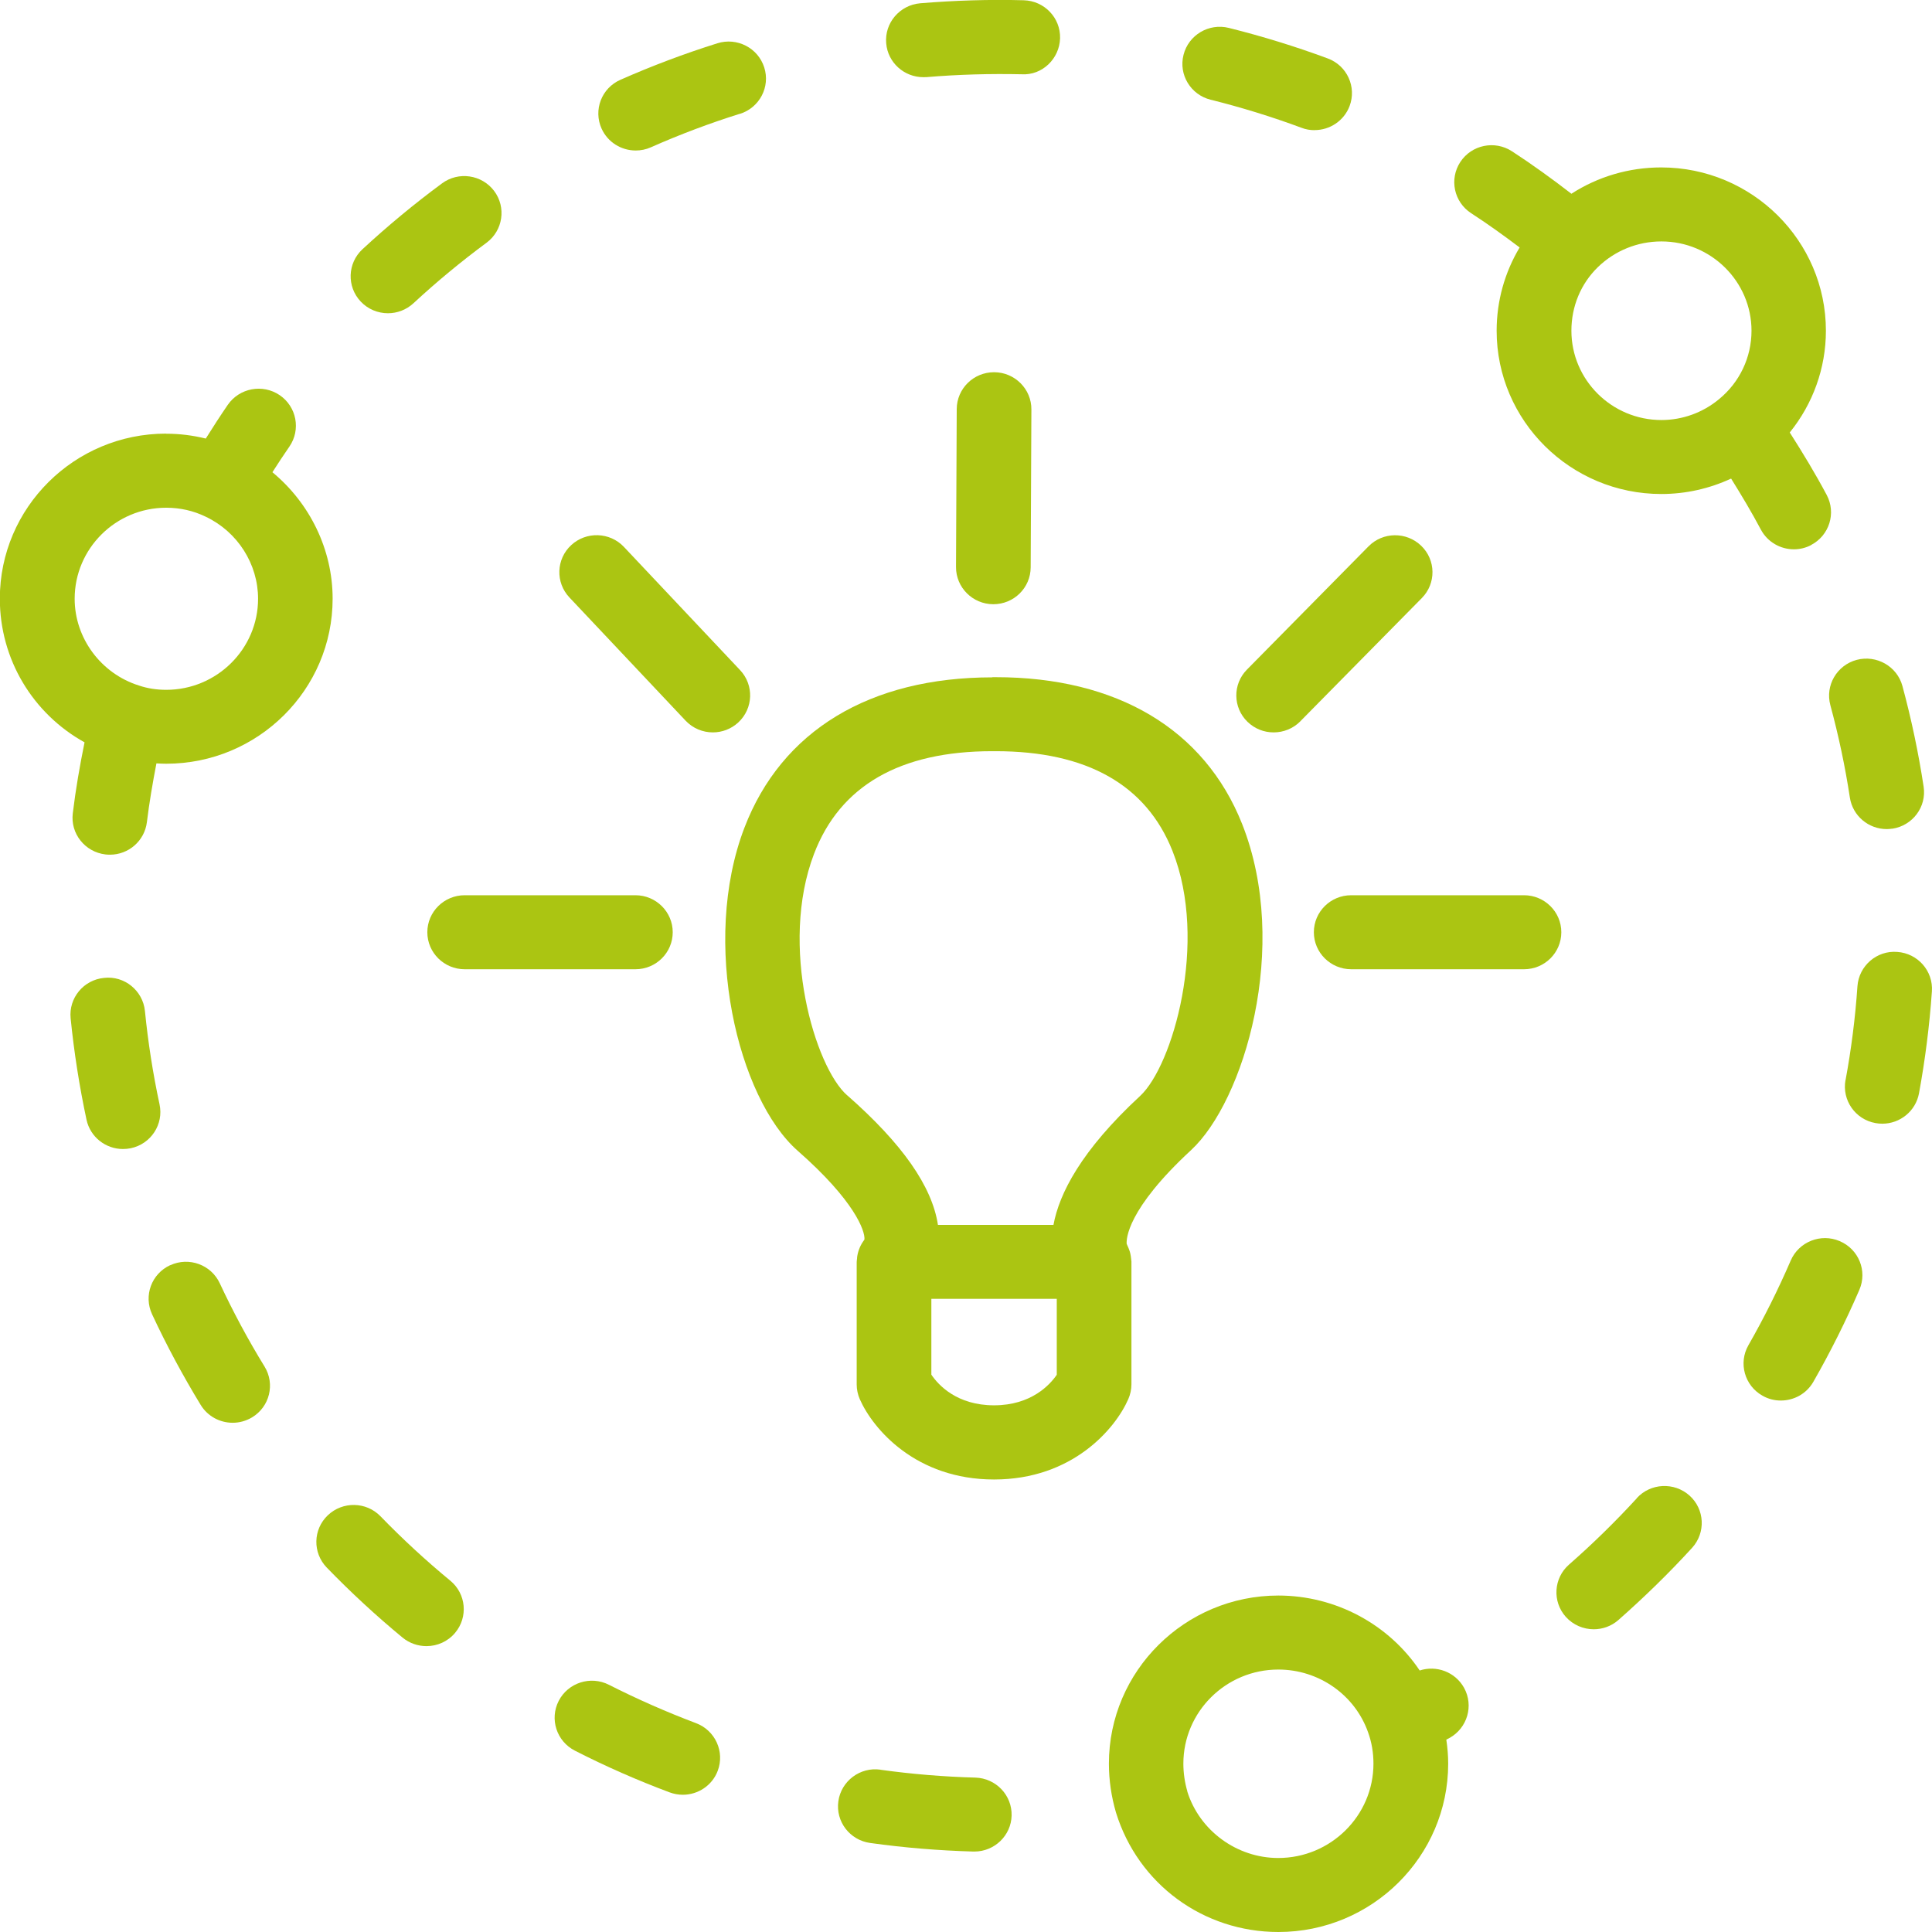 <svg width="59" height="59" viewBox="0 0 59 59" fill="none" xmlns="http://www.w3.org/2000/svg">
<g clip-path="url(#clip0_2352_259)">
<path d="M30.305 20.68H30.406C34.111 20.68 36.782 22.271 37.931 25.159C39.419 28.911 37.979 33.638 36.374 35.122C34.41 36.937 34.394 37.845 34.407 37.986C34.416 37.999 34.418 38.015 34.427 38.032C34.451 38.083 34.473 38.134 34.492 38.191C34.5 38.218 34.511 38.245 34.516 38.272C34.53 38.331 34.538 38.39 34.544 38.452C34.544 38.477 34.552 38.501 34.552 38.522C34.552 38.528 34.552 38.533 34.552 38.538V42.276C34.552 42.43 34.519 42.584 34.456 42.727C34.057 43.638 32.745 45.181 30.357 45.181C27.968 45.181 26.66 43.641 26.257 42.73C26.195 42.587 26.162 42.433 26.162 42.279V38.541C26.162 38.504 26.17 38.468 26.173 38.433C26.173 38.406 26.176 38.379 26.181 38.352C26.211 38.175 26.282 38.013 26.385 37.875C26.39 37.867 26.393 37.859 26.399 37.851C26.421 37.595 26.105 36.675 24.364 35.146C22.53 33.536 21.393 28.776 22.732 25.281C23.866 22.317 26.556 20.685 30.308 20.685L30.305 20.68ZM28.442 41.98C28.657 42.298 29.223 42.916 30.357 42.916C31.491 42.916 32.063 42.29 32.272 41.983V39.663H28.442V41.977V41.98ZM25.874 33.45C27.552 34.925 28.463 36.225 28.643 37.406H32.171C32.346 36.454 33.012 35.138 34.818 33.468C35.809 32.551 36.91 28.765 35.806 25.987C35.003 23.965 33.186 22.94 30.403 22.94H30.302C27.487 22.94 25.653 23.994 24.859 26.076C23.787 28.881 24.889 32.587 25.871 33.45H25.874Z" fill="#ABC512"/>
<path d="M30.357 11.367H30.362C30.991 11.37 31.5 11.88 31.497 12.503L31.475 17.327C31.472 17.95 30.964 18.452 30.335 18.452H30.33C29.701 18.449 29.193 17.939 29.195 17.317L29.217 12.492C29.22 11.869 29.729 11.367 30.357 11.367Z" fill="#ABC512"/>
<path d="M13.05 28.469C13.05 27.846 13.561 27.339 14.19 27.339H19.405C20.033 27.339 20.544 27.846 20.544 28.469C20.544 29.092 20.036 29.599 19.405 29.599H14.19C13.561 29.599 13.05 29.092 13.05 28.469Z" fill="#ABC512"/>
<path d="M40.123 28.469C40.123 27.846 40.632 27.339 41.263 27.339H46.541C47.169 27.339 47.68 27.846 47.68 28.469C47.68 29.092 47.172 29.599 46.541 29.599H41.263C40.635 29.599 40.123 29.092 40.123 28.469Z" fill="#ABC512"/>
<path d="M39.712 22.026C39.489 22.252 39.193 22.366 38.896 22.366C38.6 22.366 38.322 22.258 38.099 22.045C37.648 21.61 37.639 20.893 38.08 20.448L41.791 16.686C42.231 16.238 42.952 16.233 43.401 16.667C43.853 17.101 43.861 17.819 43.42 18.264L39.71 22.026H39.712Z" fill="#ABC512"/>
<path d="M22.601 20.464C23.031 20.92 23.006 21.635 22.547 22.061C22.326 22.266 22.046 22.366 21.769 22.366C21.464 22.366 21.159 22.244 20.936 22.007L17.389 18.245C16.959 17.789 16.983 17.074 17.443 16.648C17.903 16.222 18.624 16.246 19.054 16.702L22.601 20.464Z" fill="#ABC512"/>
<path d="M54.685 38.496C54.933 37.921 55.605 37.654 56.182 37.902C56.761 38.148 57.03 38.811 56.783 39.386C56.369 40.346 55.896 41.29 55.376 42.199C55.167 42.565 54.781 42.77 54.383 42.77C54.193 42.77 54 42.724 53.823 42.622C53.276 42.315 53.083 41.624 53.393 41.082C53.869 40.249 54.305 39.377 54.685 38.496Z" fill="#ABC512"/>
<path d="M49.985 45.75C50.406 45.289 51.127 45.254 51.595 45.672C52.06 46.09 52.096 46.804 51.674 47.268C50.969 48.04 50.21 48.779 49.424 49.472C49.207 49.663 48.937 49.755 48.671 49.755C48.355 49.755 48.042 49.626 47.816 49.375C47.4 48.908 47.444 48.193 47.914 47.781C48.641 47.144 49.337 46.462 49.987 45.753L49.985 45.75Z" fill="#ABC512"/>
<path d="M56.361 32.981C56.535 32.039 56.658 31.077 56.723 30.119C56.767 29.496 57.313 29.019 57.939 29.07C58.567 29.113 59.041 29.653 58.997 30.276C58.924 31.317 58.791 32.366 58.603 33.388C58.502 33.933 58.023 34.316 57.482 34.316C57.414 34.316 57.346 34.31 57.275 34.297C56.655 34.186 56.247 33.596 56.358 32.983L56.361 32.981Z" fill="#ABC512"/>
<path d="M55.314 16.643C55.145 16.732 54.963 16.775 54.783 16.775C54.375 16.775 53.978 16.556 53.774 16.173C53.494 15.645 53.184 15.127 52.865 14.615C52.204 14.922 51.478 15.086 50.735 15.086C47.963 15.086 45.705 12.851 45.705 10.1C45.705 9.188 45.953 8.317 46.407 7.557C45.923 7.193 45.431 6.837 44.925 6.51C44.4 6.168 44.253 5.469 44.596 4.946C44.941 4.423 45.645 4.277 46.173 4.62C46.794 5.024 47.398 5.461 47.988 5.917C48.798 5.394 49.745 5.113 50.73 5.113C53.502 5.113 55.76 7.349 55.76 10.1C55.76 11.243 55.363 12.333 54.656 13.207C55.055 13.832 55.439 14.466 55.785 15.116C56.078 15.669 55.866 16.351 55.308 16.643H55.314ZM50.735 7.373C50.006 7.373 49.318 7.654 48.798 8.156C48.273 8.668 47.988 9.358 47.988 10.1C47.988 11.602 49.22 12.827 50.738 12.827C51.377 12.827 51.998 12.603 52.493 12.193C53.127 11.675 53.488 10.912 53.488 10.1C53.488 8.598 52.253 7.373 50.738 7.373H50.735Z" fill="#ABC512"/>
<path d="M57.789 25.305C57.732 25.313 57.675 25.319 57.618 25.319C57.063 25.319 56.579 24.917 56.492 24.358C56.348 23.409 56.146 22.46 55.896 21.535C55.733 20.933 56.095 20.313 56.701 20.151C57.308 19.992 57.934 20.348 58.097 20.95C58.369 21.955 58.587 22.988 58.744 24.021C58.84 24.639 58.41 25.213 57.787 25.308L57.789 25.305Z" fill="#ABC512"/>
<path d="M11.621 46.306C12.293 46.999 13.009 47.66 13.752 48.272C14.236 48.671 14.301 49.383 13.899 49.863C13.673 50.133 13.349 50.27 13.023 50.27C12.767 50.27 12.506 50.184 12.293 50.009C11.486 49.343 10.707 48.623 9.978 47.87C9.543 47.42 9.557 46.705 10.011 46.274C10.465 45.842 11.186 45.856 11.621 46.306Z" fill="#ABC512"/>
<path d="M18.597 51.451C19.459 51.888 20.354 52.282 21.255 52.622C21.842 52.843 22.139 53.495 21.918 54.078C21.747 54.531 21.312 54.809 20.852 54.809C20.719 54.809 20.583 54.785 20.449 54.736C19.467 54.369 18.493 53.941 17.558 53.463C16.997 53.177 16.777 52.498 17.062 51.942C17.348 51.386 18.036 51.165 18.597 51.451Z" fill="#ABC512"/>
<path d="M3.18 29.863C3.803 29.792 4.364 30.254 4.426 30.874C4.521 31.829 4.671 32.789 4.872 33.724C5.003 34.334 4.611 34.935 3.994 35.065C3.915 35.081 3.833 35.089 3.754 35.089C3.229 35.089 2.756 34.725 2.642 34.194C2.424 33.174 2.261 32.133 2.157 31.098C2.095 30.477 2.552 29.922 3.18 29.863Z" fill="#ABC512"/>
<path d="M5.199 38.638C5.77 38.374 6.447 38.622 6.711 39.188C7.117 40.057 7.576 40.914 8.08 41.734C8.406 42.268 8.235 42.961 7.696 43.285C7.511 43.395 7.307 43.449 7.106 43.449C6.719 43.449 6.344 43.255 6.129 42.905C5.585 42.012 5.084 41.081 4.644 40.135C4.38 39.569 4.627 38.897 5.199 38.635V38.638Z" fill="#ABC512"/>
<path d="M26.886 54.045C27.843 54.178 28.82 54.259 29.786 54.285C30.414 54.304 30.909 54.822 30.893 55.445C30.877 56.057 30.368 56.543 29.756 56.543C29.745 56.543 29.734 56.543 29.723 56.543C28.673 56.513 27.615 56.427 26.573 56.281C25.95 56.195 25.515 55.626 25.602 55.006C25.689 54.388 26.268 53.954 26.888 54.043L26.886 54.045Z" fill="#ABC512"/>
<path d="M14.859 7.412C14.086 7.983 13.333 8.606 12.625 9.262C12.405 9.464 12.127 9.566 11.847 9.566C11.543 9.566 11.238 9.445 11.015 9.208C10.585 8.752 10.61 8.037 11.069 7.611C11.839 6.899 12.655 6.222 13.496 5.602C13.999 5.227 14.715 5.332 15.09 5.831C15.465 6.33 15.362 7.039 14.859 7.412Z" fill="#ABC512"/>
<path d="M31.206 2.268C30.24 2.247 29.258 2.274 28.295 2.355C28.262 2.355 28.23 2.357 28.197 2.357C27.612 2.357 27.111 1.912 27.063 1.322C27.008 0.702 27.476 0.154 28.102 0.1C29.146 0.014 30.215 -0.021 31.263 0.008C31.891 0.025 32.389 0.542 32.373 1.168C32.356 1.791 31.829 2.306 31.203 2.268H31.206Z" fill="#ABC512"/>
<path d="M22.596 3.474C21.673 3.763 20.757 4.108 19.875 4.499C19.726 4.566 19.568 4.596 19.413 4.596C18.977 4.596 18.561 4.348 18.371 3.927C18.115 3.358 18.371 2.689 18.948 2.436C19.908 2.012 20.904 1.637 21.907 1.322C22.506 1.133 23.148 1.462 23.338 2.058C23.529 2.651 23.197 3.288 22.596 3.477V3.474Z" fill="#ABC512"/>
<path d="M40.145 3.975C40.012 3.975 39.876 3.954 39.745 3.902C38.837 3.565 37.903 3.277 36.97 3.045C36.361 2.894 35.988 2.279 36.143 1.675C36.296 1.068 36.916 0.701 37.525 0.852C38.543 1.106 39.56 1.419 40.548 1.785C41.138 2.004 41.434 2.657 41.214 3.239C41.043 3.692 40.607 3.973 40.148 3.973L40.145 3.975Z" fill="#ABC512"/>
<path d="M5.076 13.245C5.49 13.245 5.892 13.296 6.284 13.393C6.502 13.045 6.725 12.7 6.956 12.363C7.312 11.848 8.02 11.716 8.539 12.066C9.059 12.419 9.192 13.121 8.839 13.636C8.662 13.892 8.488 14.156 8.319 14.421C9.459 15.364 10.158 16.778 10.158 18.282C10.158 21.063 7.878 23.323 5.074 23.323C4.973 23.323 4.875 23.318 4.777 23.312C4.663 23.905 4.559 24.504 4.486 25.106C4.415 25.68 3.926 26.101 3.357 26.101C3.311 26.101 3.264 26.098 3.218 26.093C2.593 26.017 2.146 25.456 2.223 24.836C2.31 24.11 2.437 23.385 2.582 22.67C1.004 21.794 -0.005 20.138 -0.005 18.282C-0.005 15.502 2.272 13.242 5.071 13.242L5.076 13.245ZM4.247 20.936C4.505 21.023 4.782 21.066 5.076 21.066C6.621 21.066 7.881 19.817 7.881 18.285C7.881 17.223 7.255 16.241 6.284 15.78C5.906 15.596 5.498 15.505 5.076 15.505C3.534 15.505 2.28 16.753 2.28 18.285C2.28 19.485 3.082 20.572 4.247 20.936Z" fill="#ABC512"/>
<path d="M39.035 48.725C40.8 48.725 42.414 49.612 43.355 51.014C43.866 50.847 44.44 51.057 44.71 51.543C45.012 52.09 44.81 52.775 44.261 53.077C44.231 53.094 44.198 53.11 44.168 53.126C44.204 53.366 44.225 53.611 44.225 53.859C44.225 56.694 41.9 59 39.04 59C36.75 59 34.758 57.541 34.081 55.354C33.937 54.863 33.864 54.358 33.864 53.859C33.864 51.028 36.187 48.725 39.04 48.725H39.035ZM36.257 54.706C36.63 55.904 37.77 56.74 39.035 56.74C40.637 56.74 41.943 55.448 41.943 53.859C41.943 53.525 41.889 53.207 41.78 52.905C41.377 51.759 40.276 50.985 39.038 50.985C37.438 50.985 36.138 52.274 36.138 53.859C36.138 54.145 36.181 54.437 36.26 54.706H36.257Z" fill="#ABC512"/>
</g>
<defs>
<clipPath id="clip0_2352_259">
<rect width="59" height="59" fill="white" transform="matrix(-1 0 0 1 59 0)"/>
</clipPath>
</defs>
</svg>
